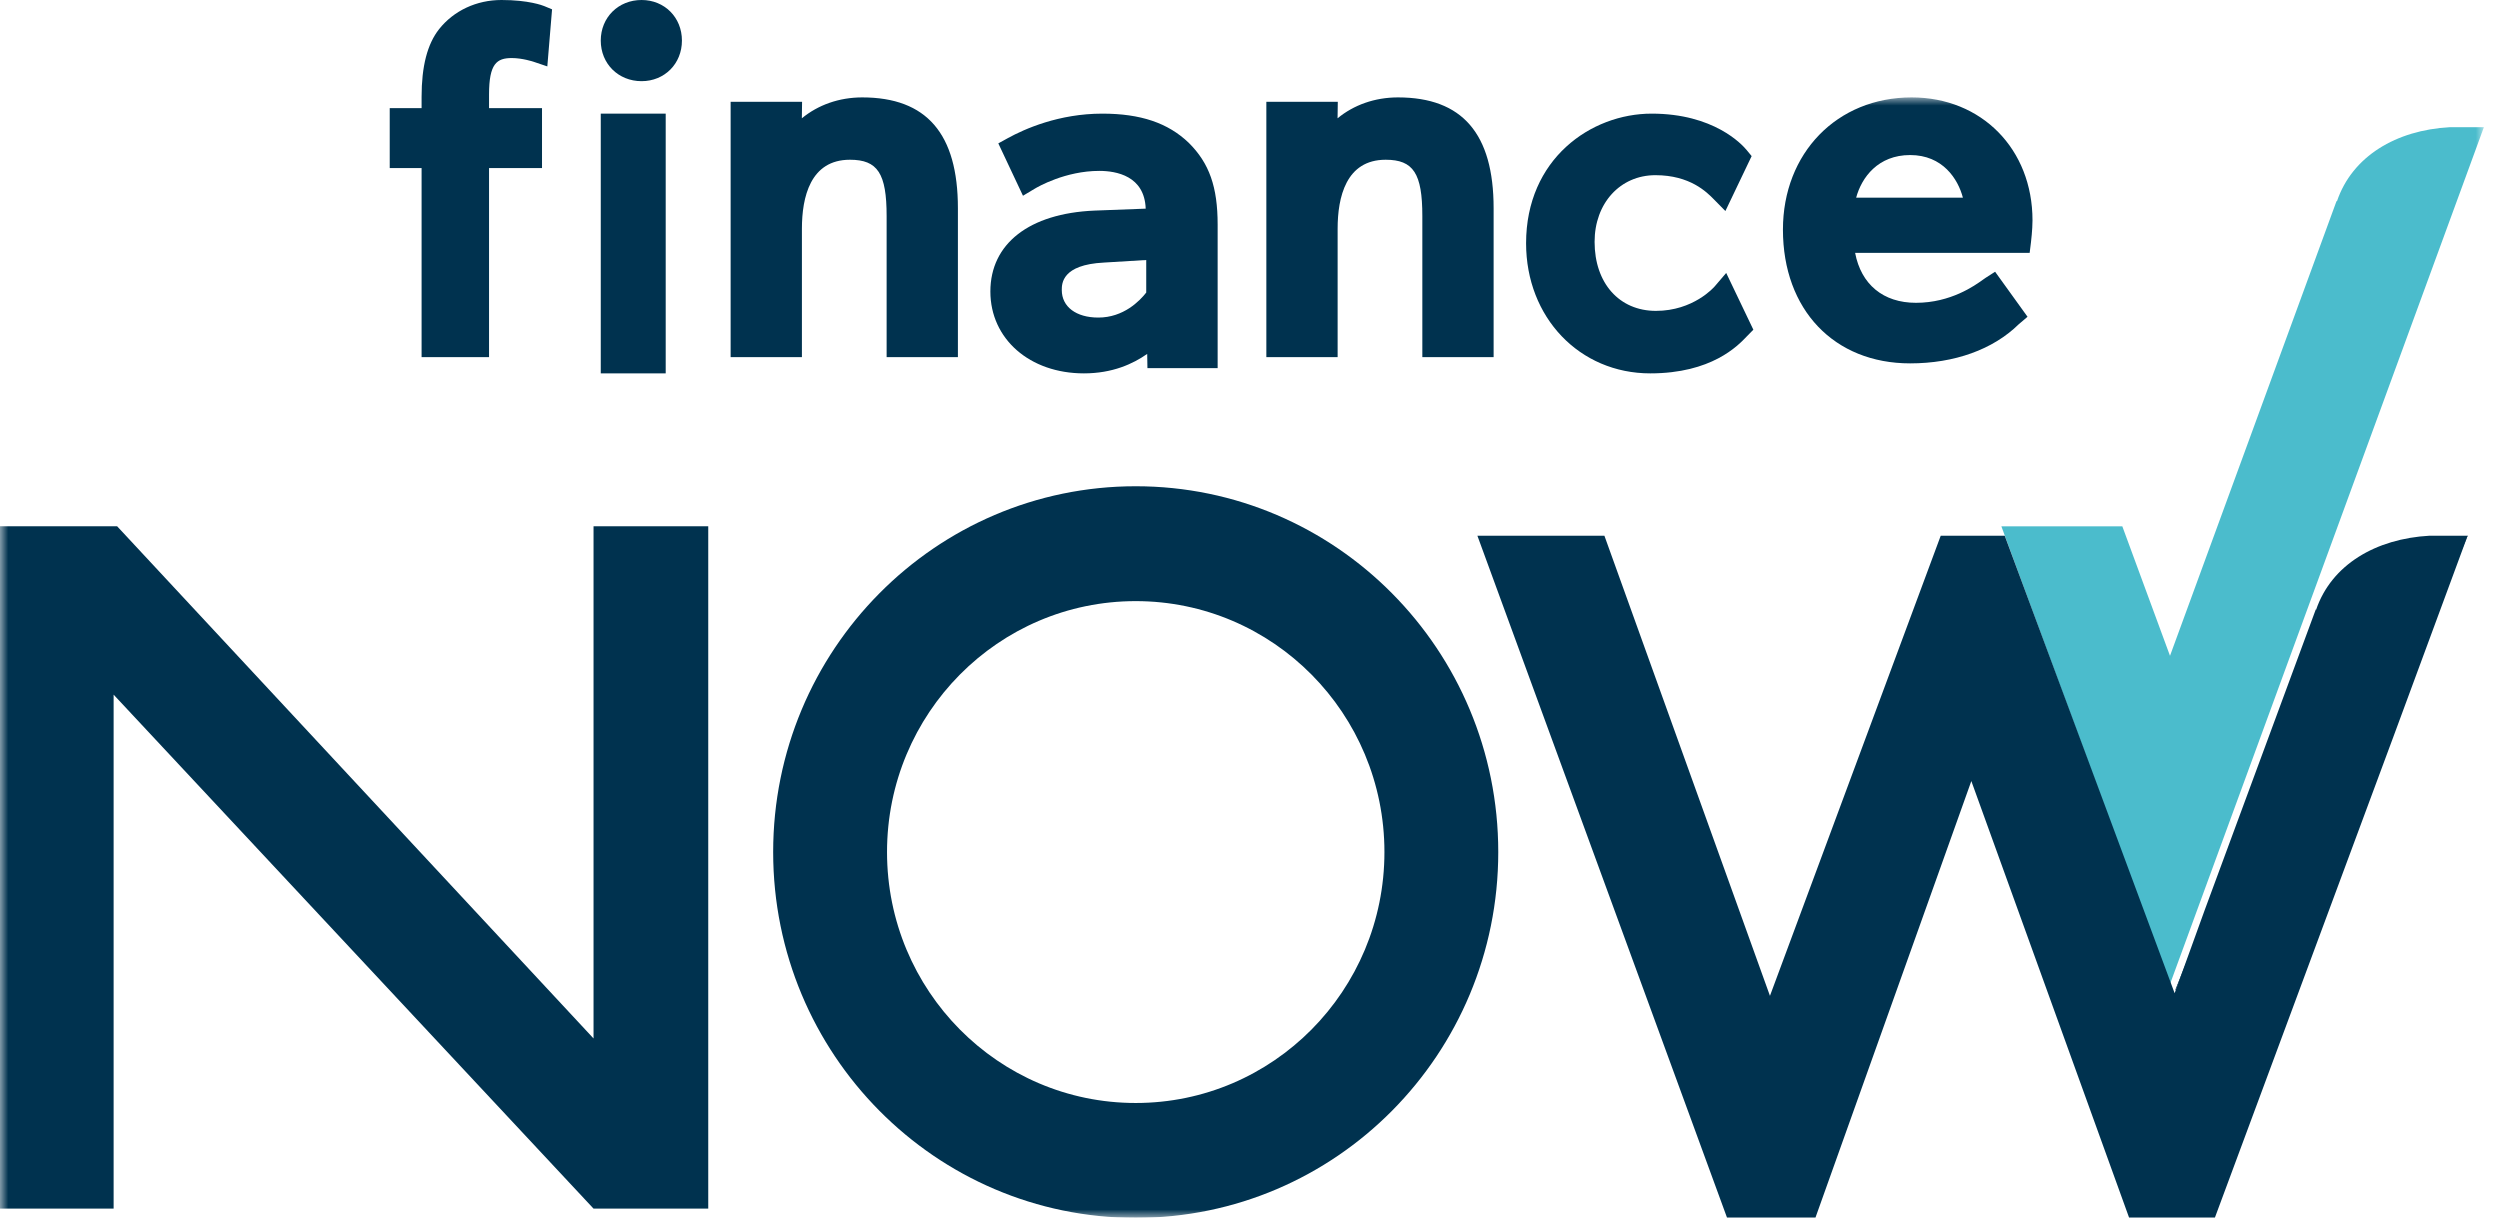 <?xml version="1.0" encoding="UTF-8"?>
<svg width="154px" height="75px" viewBox="0 0 154 75" version="1.1" xmlns="http://www.w3.org/2000/svg" xmlns:xlink="http://www.w3.org/1999/xlink">
    <title>FinanceNowLogo_Colour</title>
    <defs>
        <polygon id="path-1" points="0 0 153 0 153 69 0 69"></polygon>
    </defs>
    <g id="3---Test-Site" stroke="none" stroke-width="1" fill="none" fill-rule="evenodd">
        <g id="Home-Page" transform="translate(-1392, -2694)">
            <g id="FinanceNowLogo_Colour" transform="translate(1392.007, 2694)">
                <path d="M30.885,0 C29.349,0 27.949,0.653 27.042,1.794 C26.316,2.716 25.963,4.081 25.963,5.968 L25.963,6.66 L24,6.66 L24,10.353 L25.963,10.353 L25.963,22 L30.118,22 L30.118,10.353 L33.381,10.353 L33.381,6.66 L30.118,6.66 L30.118,5.822 C30.118,3.923 30.59,3.576 31.521,3.576 C32.17,3.576 32.852,3.801 32.857,3.803 L33.708,4.091 L34,0.575 L33.52,0.376 C33.427,0.338 32.564,0 30.885,0" id="Fill-1" fill="#00324F"></path>
                <polygon id="Fill-2" fill="#00324F" points="37 23 41 23 41 7 37 7"></polygon>
                <path d="M39.514,0 C38.081,0 37,1.075 37,2.5 C37,3.925 38.081,5 39.514,5 C40.931,5 42,3.925 42,2.5 C42,1.075 40.931,0 39.514,0" id="Fill-3" fill="#00324F"></path>
                <path d="M53.106,6 C51.685,6 50.389,6.462 49.387,7.287 L49.401,6.27 L45,6.27 L45,22 L49.391,22 L49.391,14.09 C49.391,12.151 49.904,9.84 52.349,9.84 C54.059,9.84 54.609,10.683 54.609,13.31 L54.609,22 L59,22 L59,12.829 C59,8.233 57.072,6 53.106,6" id="Fill-4" fill="#00324F"></path>
                <path d="M70.601,18.022 C70.2,18.536 69.204,19.562 67.649,19.562 C66.282,19.562 65.399,18.897 65.399,17.868 C65.399,17.481 65.399,16.303 68.001,16.174 L70.601,16.016 L70.601,18.022 Z M67.894,7 C65.22,7 63.104,7.944 62.08,8.507 L61.489,8.832 L63.008,12.058 L63.733,11.624 C63.92,11.511 65.62,10.527 67.709,10.527 C68.755,10.527 70.496,10.833 70.568,12.853 L67.4,12.973 C63.393,13.148 61,15.011 61,17.957 C61,20.879 63.423,23 66.762,23 C68.528,23 69.792,22.411 70.66,21.8 L70.675,22.676 L75,22.676 L75,13.838 C75,11.513 74.487,10.055 73.222,8.799 C71.946,7.572 70.253,7 67.894,7 L67.894,7 Z" id="Fill-5" fill="#00324F"></path>
                <path d="M86.106,6 C84.685,6 83.389,6.462 82.387,7.287 L82.401,6.27 L78,6.27 L78,22 L82.391,22 L82.391,14.09 C82.391,12.151 82.904,9.84 85.349,9.84 C87.059,9.84 87.609,10.683 87.609,13.31 L87.609,22 L92,22 L92,12.829 C92,8.233 90.072,6 86.106,6" id="Fill-6" fill="#00324F"></path>
                <path d="M105.625,17.635 C105.572,17.697 104.304,19.15 101.997,19.15 C99.737,19.15 98.22,17.441 98.22,14.897 C98.22,12.518 99.796,10.791 101.967,10.791 C104.104,10.791 105.135,11.839 105.575,12.287 L106.277,13 L107.894,9.616 L107.601,9.259 C107.292,8.882 105.555,7 101.736,7 C97.986,7 94,9.799 94,14.985 C94,19.555 97.289,23 101.649,23 C105.424,23 107.044,21.3 107.577,20.741 L108,20.31 L106.327,16.814 L105.625,17.635" id="Fill-7" fill="#00324F"></path>
                <g id="Group-13" transform="translate(0, 6)">
                    <mask id="mask-2" fill="white">
                        <use xlink:href="#path-1"></use>
                    </mask>
                    <g id="Clip-9"></g>
                    <path d="M114.333,6.175 C114.669,4.927 115.682,3.551 117.658,3.551 C119.665,3.551 120.606,5.026 120.907,6.175 L114.333,6.175 Z M117.748,0 C113.155,0 109.822,3.426 109.822,8.147 C109.822,13.074 112.971,16.384 117.658,16.384 C120.387,16.384 122.761,15.53 124.343,13.978 L124.889,13.513 L122.891,10.739 L122.312,11.111 C122.271,11.137 122.211,11.18 122.134,11.235 C121.647,11.585 120.164,12.653 118.017,12.653 C115.995,12.653 114.637,11.518 114.268,9.576 L125.02,9.576 L125.1,8.931 C125.103,8.9 125.195,8.156 125.195,7.575 C125.195,3.185 122.063,0 117.748,0 L117.748,0 Z" id="Fill-8" fill="#00324F" mask="url(#mask-2)"></path>
                    <polyline id="Fill-10" fill="#00324F" mask="url(#mask-2)" points="6.992 68.451 -0.02 68.451 -0.02 26.418 7.208 26.418 36.555 57.969 36.555 26.418 43.621 26.418 43.621 68.451 36.555 68.451 6.992 36.791 6.992 68.451"></polyline>
                    <path d="M150.893,1.836 C147.607,2.017 144.89,3.618 143.948,6.402 C143.945,6.406 143.931,6.377 143.927,6.377 L133.665,34.398 L130.728,26.422 L123.278,26.422 L133.665,54.624 L153,1.836 L150.893,1.836" id="Fill-11" fill="#4BBCCC" mask="url(#mask-2)"></path>
                    <path d="M69.953,61.944 C61.492,61.944 54.634,55.023 54.634,46.487 C54.634,37.95 61.492,31.029 69.953,31.029 C78.414,31.029 85.274,37.95 85.274,46.487 C85.274,55.023 78.414,61.944 69.953,61.944 Z M69.953,23.953 C57.62,23.953 47.62,34.041 47.62,46.487 C47.62,58.931 57.62,69.02 69.953,69.02 C82.288,69.02 92.286,58.931 92.286,46.487 C92.286,34.041 82.288,23.953 69.953,23.953 L69.953,23.953 Z" id="Fill-12" fill="#00324F" mask="url(#mask-2)"></path>
                </g>
                <polyline id="Fill-14" fill="#00324F" points="152 33 151.976 33 147 45 152 33"></polyline>
                <polyline id="Fill-15" fill="#00324F" points="152 33 150.008 33 150 33 152 33 152 33"></polyline>
                <polyline id="Fill-16" fill="#00324F" points="136 56 134 60.949 134.021 61 136 56"></polyline>
                <path d="M149.652,33 C146.345,33.184 143.612,34.782 142.664,37.562 C142.661,37.565 142.647,37.536 142.647,37.536 L135.804,56.056 L133.95,61.181 L133.931,61.128 L123.483,33 L119.542,33 L109.022,61.344 L98.824,33 L91,33 L106.375,75 L111.827,75 L121.427,48.113 L131.143,75 L136.433,75 L147.463,45.284 L152,33 L149.652,33" id="Fill-17" fill="#00324F"></path>
            </g>
        </g>
    </g>
</svg>